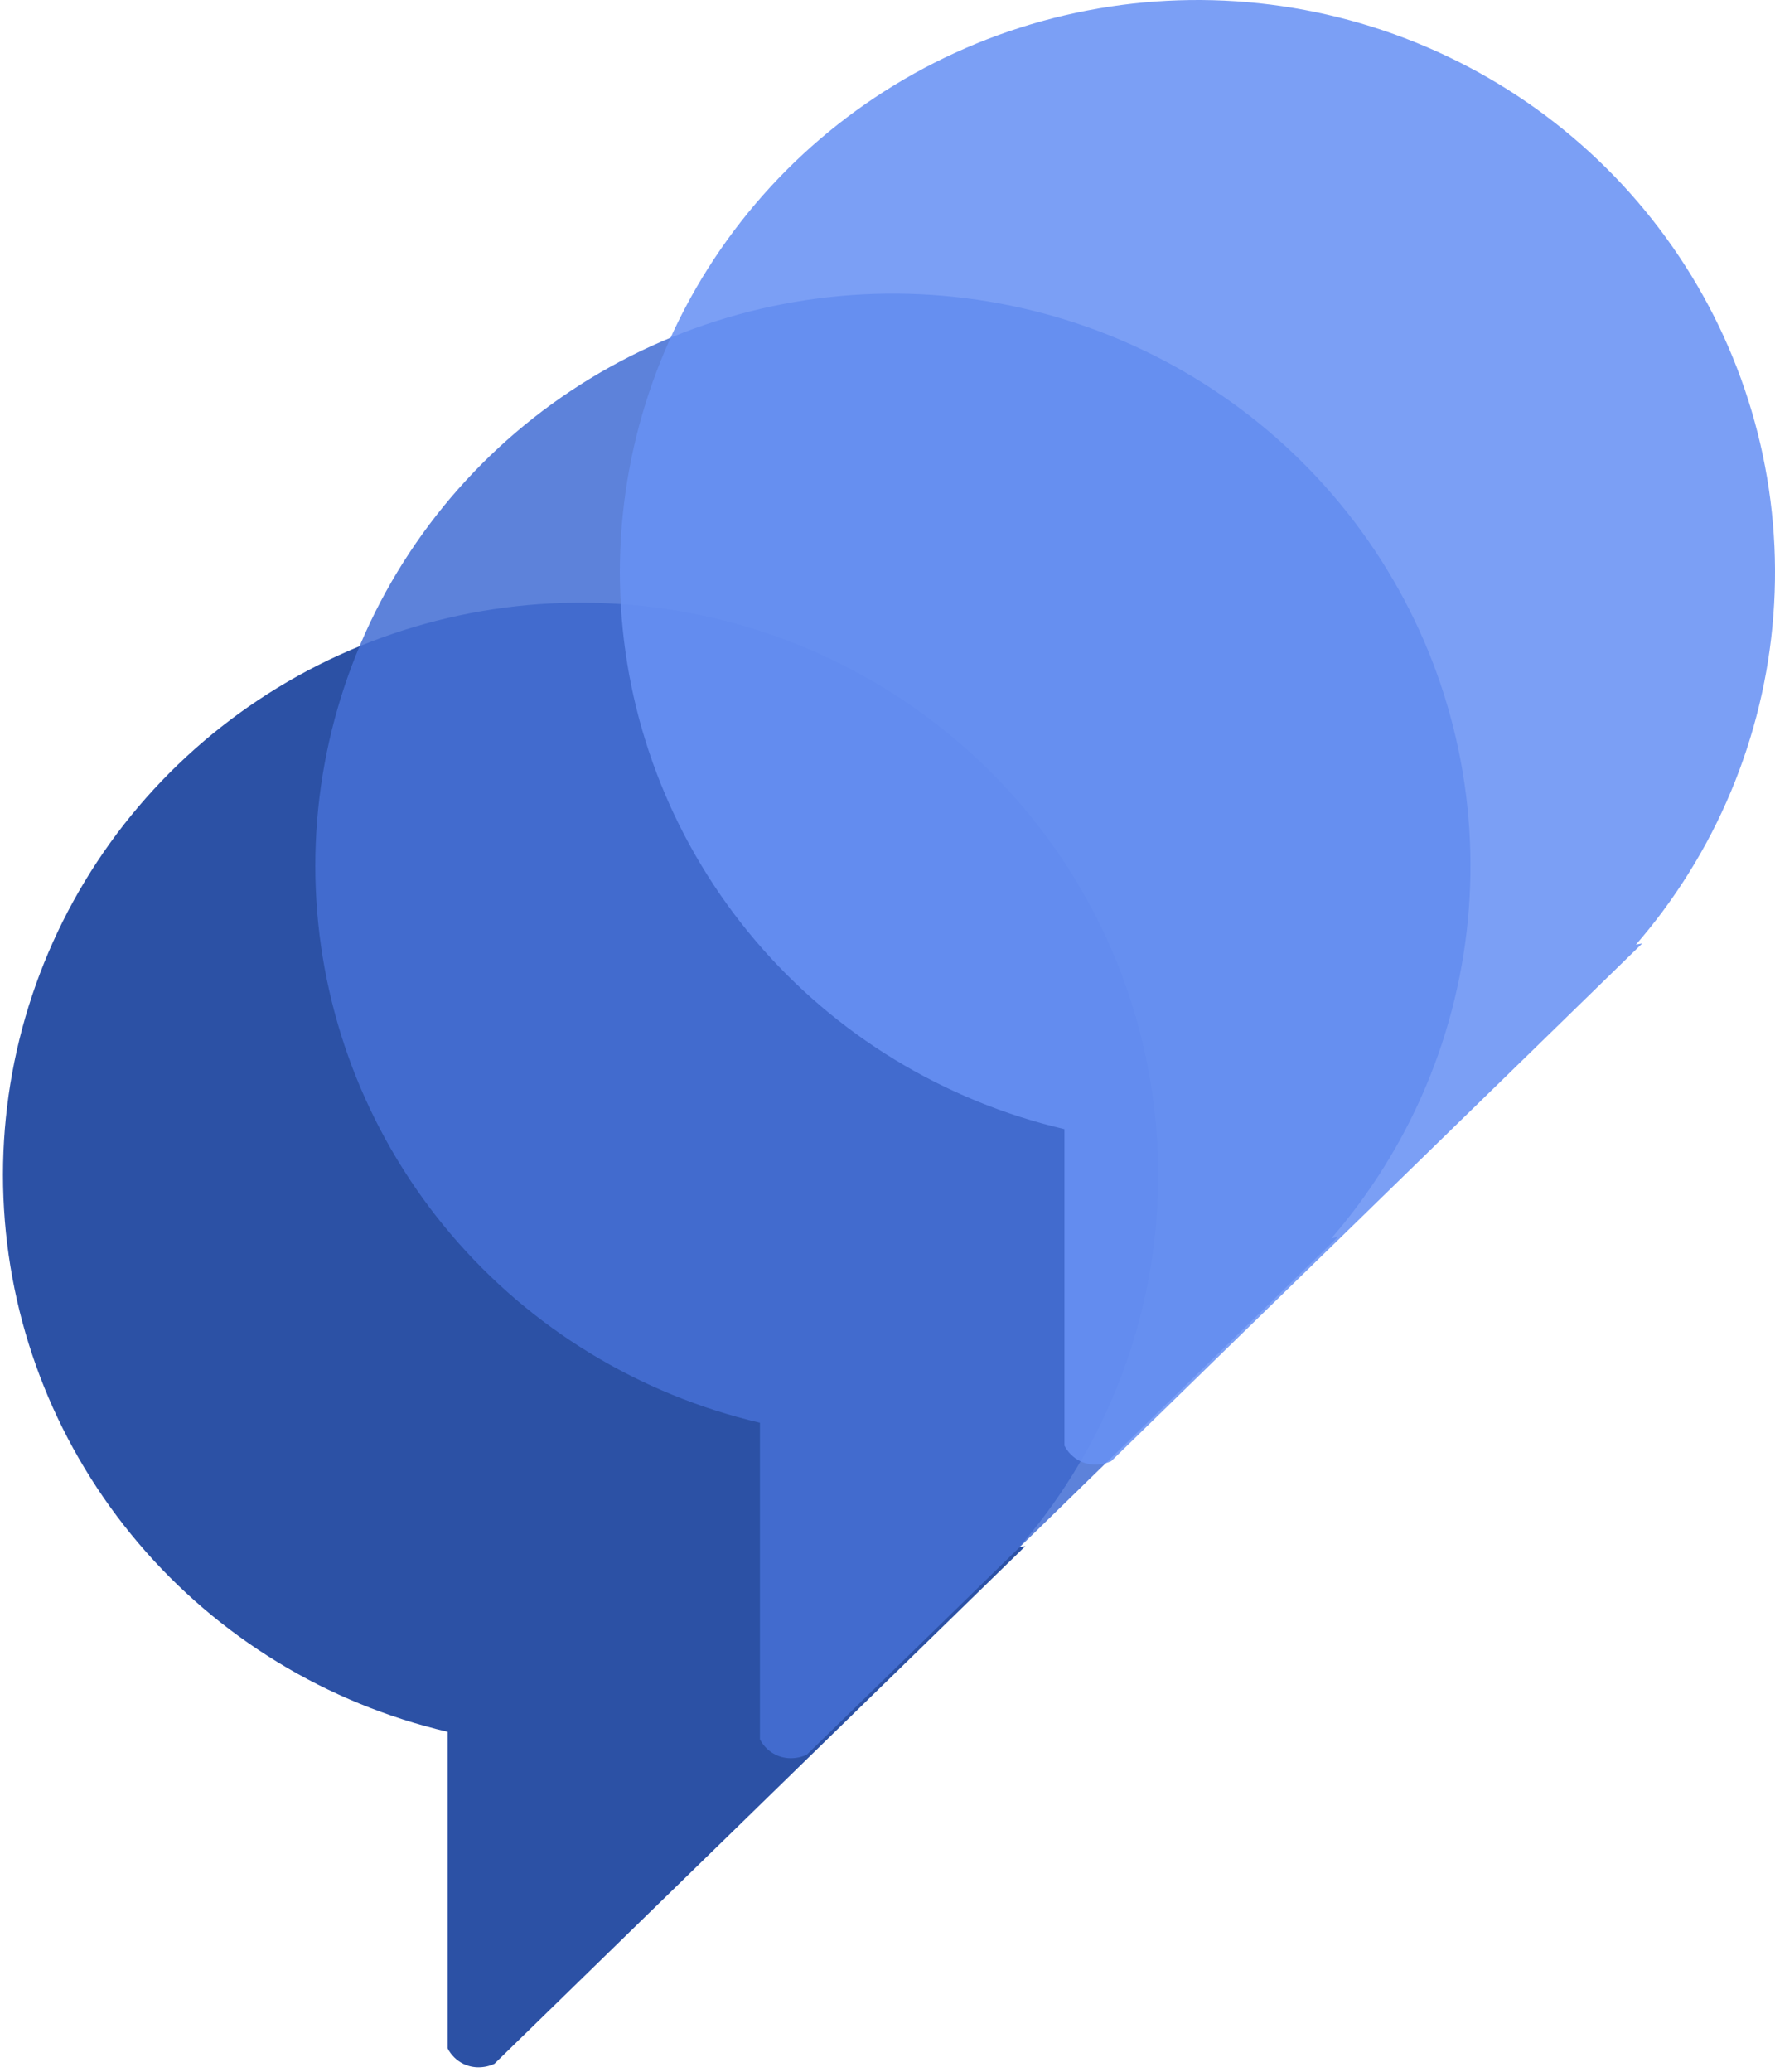 <svg width="306" height="357" viewBox="0 0 306 357" fill="none" xmlns="http://www.w3.org/2000/svg">
<path d="M79.857 355.624C78.694 355.046 77.75 354.112 77.165 352.961V298.423C56.34 293.544 37.657 282.151 23.883 265.931C10.109 249.712 1.978 229.529 0.695 208.375C-0.588 187.22 5.044 166.218 16.758 148.482C28.472 130.746 45.644 117.22 65.729 109.907C85.815 102.594 107.745 101.884 128.269 107.882C148.794 113.88 166.821 126.268 179.68 143.208C192.538 160.148 199.544 180.741 199.658 201.933C199.773 223.126 192.99 243.792 180.315 260.867C178.844 262.843 177.301 264.763 175.685 266.625L176.776 266.418L85.238 355.624C84.381 356.02 83.447 356.227 82.5 356.23C81.584 356.232 80.679 356.025 79.857 355.624Z" fill="#2C51A5"/>
<path opacity="0.87" d="M133.7 302.368C132.537 301.79 131.594 300.856 131.008 299.705V245.167C110.184 240.288 91.5 228.895 77.726 212.675C63.953 196.456 55.822 176.273 54.539 155.118C53.255 133.963 58.888 112.962 70.602 95.226C82.317 77.49 99.489 63.964 119.574 56.651C139.659 49.338 161.589 48.629 182.114 54.627C202.638 60.625 220.666 73.013 233.524 89.953C246.382 106.894 253.388 127.486 253.502 148.679C253.616 169.872 246.833 190.537 234.158 207.613C232.687 209.589 231.144 211.508 229.528 213.37L230.619 213.163L139.081 302.368C138.224 302.764 137.29 302.971 136.343 302.974C135.427 302.976 134.522 302.769 133.7 302.368Z" fill="#4570D4"/>
<path opacity="0.871" d="M186.198 251.773C185.036 251.194 184.092 250.261 183.506 249.11V194.573C162.682 189.694 143.998 178.3 130.224 162.081C116.451 145.861 108.32 125.678 107.037 104.523C105.754 83.369 111.386 62.367 123.1 44.631C134.815 26.895 151.987 13.369 172.072 6.056C192.157 -1.256 214.087 -1.966 234.612 4.032C255.136 10.031 273.164 22.418 286.022 39.358C298.88 56.299 305.886 76.891 306 98.084C306.114 119.277 299.331 139.942 286.656 157.018C285.185 158.994 283.642 160.913 282.026 162.776L283.117 162.569L191.579 251.773C190.722 252.169 189.788 252.376 188.841 252.379C187.925 252.381 187.021 252.174 186.198 251.773Z" fill="#6791F3"/>
</svg>

